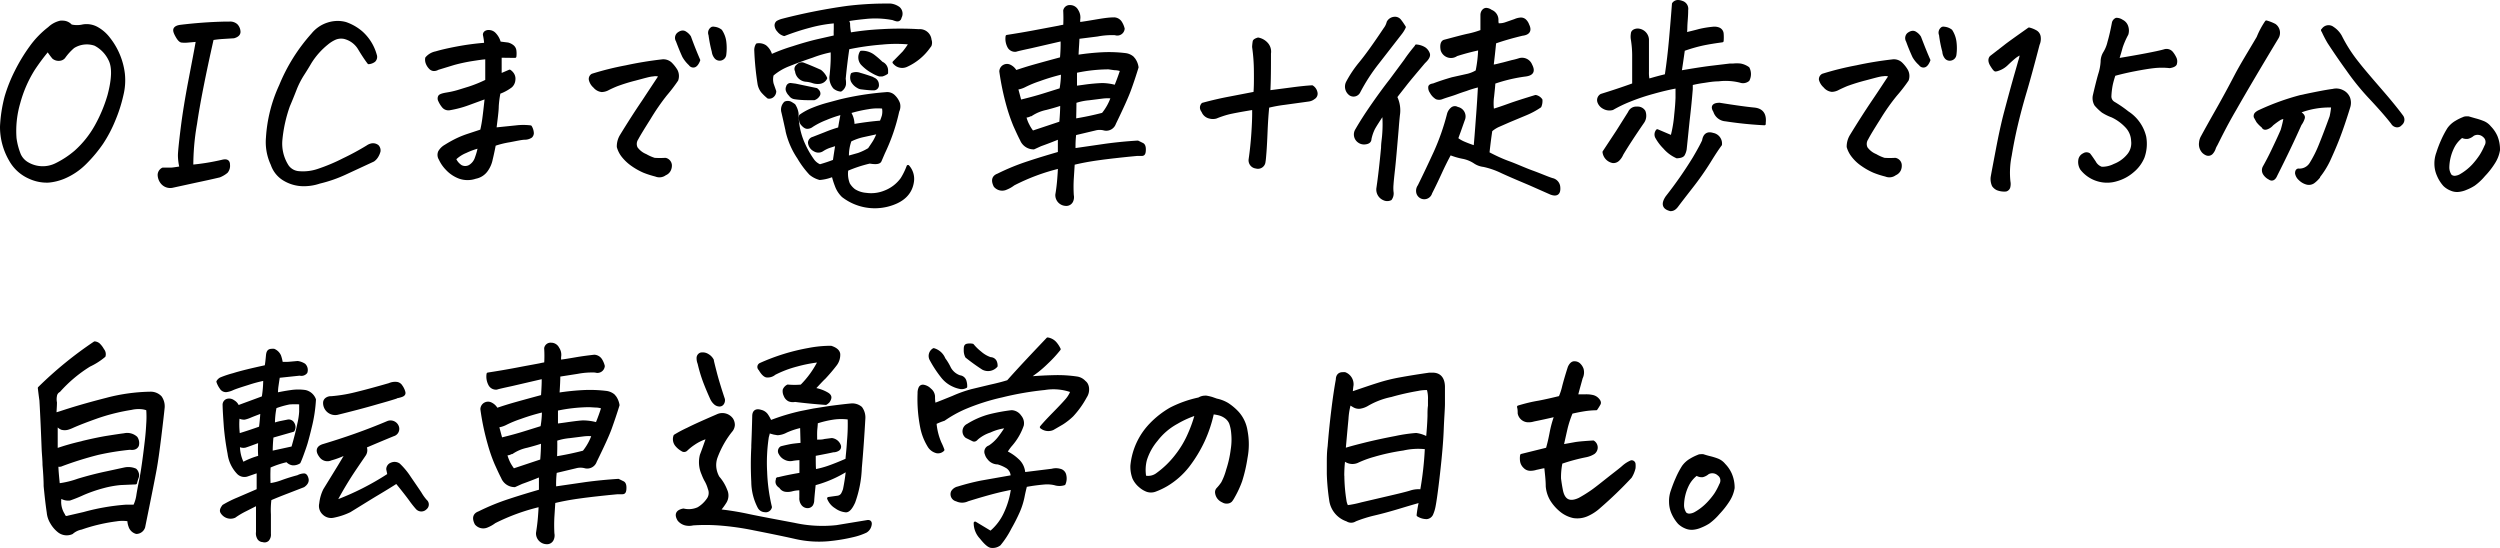 <svg xmlns="http://www.w3.org/2000/svg" viewBox="0 0 266.41 58.43"><defs><style>.cls-1{stroke:#000;stroke-linecap:round;stroke-linejoin:round;stroke-width:0.3px;}</style></defs><g id="レイヤー_2" data-name="レイヤー 2"><g id="レイヤー_1-2" data-name="レイヤー 1"><path class="cls-1" d="M.15,13.49a15.22,15.22,0,0,1,.49-3.18A15.91,15.91,0,0,1,1.72,7.6,18.42,18.42,0,0,1,3.3,5,9.61,9.61,0,0,1,5.24,3a2.57,2.57,0,0,1,1.21-.65,1.09,1.09,0,0,1,.26,0,1.16,1.16,0,0,1,.85.4,2.81,2.81,0,0,0,1.29,0,2.28,2.28,0,0,1,1.54.29,4.06,4.06,0,0,1,1.2,1.06,7.48,7.48,0,0,1,1.57,3.78A6.52,6.52,0,0,1,13,10.13a15.48,15.48,0,0,1-.84,2.63,14,14,0,0,1-1.3,2.48,14.82,14.82,0,0,1-1.74,2.09,7.08,7.08,0,0,1-2.35,1.59,5.61,5.61,0,0,1-1.59.39,4.35,4.35,0,0,1-2-.39,4.31,4.31,0,0,1-2.07-1.86A7,7,0,0,1,.15,13.49ZM5.1,5.33A22.11,22.11,0,0,0,3.57,7.38,13.26,13.26,0,0,0,2,11a10.63,10.63,0,0,0-.39,3.72,7.23,7.23,0,0,0,.47,1.78,2.07,2.07,0,0,0,.81.9A3.21,3.21,0,0,0,6,17.52a9.81,9.81,0,0,0,2.06-1.36,10.54,10.54,0,0,0,2.18-2.73,15.64,15.64,0,0,0,1.36-3.25c.48-1.8.51-3.08.08-3.87a3.53,3.53,0,0,0-1.55-1.58A2.7,2.7,0,0,0,7.81,5a6,6,0,0,0-1,1.1.68.68,0,0,1-.47.23.88.88,0,0,1-.65-.19A8.17,8.17,0,0,1,5.1,5.33Z"/><path class="cls-1" d="M20.45,17.7a23.73,23.73,0,0,0,3.25-.53c.44-.11.66,0,.66.38a1,1,0,0,1-.22.76,2.84,2.84,0,0,1-.76.45c-.8.19-1.62.37-2.48.55l-2.52.55a1.13,1.13,0,0,1-1.12-.39,1.37,1.37,0,0,1-.31-.85.72.72,0,0,1,.4-.61h.88c.13,0,.48-.05,1.05-.14a5.72,5.72,0,0,1-.17-1.28c0-.38.1-1.35.29-2.89s.47-3.24.82-5.08.63-3.27.81-4.32L20,4.39a3,3,0,0,1-.61,0c-.17,0-.36-.21-.56-.57s-.27-.59-.19-.74.29-.25.63-.29Q21.67,2.5,24,2.45l.44,0a1,1,0,0,1,.75.24,1.06,1.06,0,0,1,.29.7q0,.38-.57.54L23.8,4a10.46,10.46,0,0,0-1.17.13Q21.31,10,20.85,13.18A25.57,25.57,0,0,0,20.45,17.7Z"/><path class="cls-1" d="M39.29,6.69c-.33-.44-.66-.94-1-1.51A2.56,2.56,0,0,0,36.69,4a1.7,1.7,0,0,0-1,.1,3.71,3.71,0,0,0-.84.53,8.08,8.08,0,0,0-1.78,2c-.24.41-.5.84-.8,1.3a9.21,9.21,0,0,0-.8,1.57q-.34.88-.72,1.77a15,15,0,0,0-.8,3.56,4.43,4.43,0,0,0,.68,2.88,1.62,1.62,0,0,0,1.22.68,5,5,0,0,0,2-.23A19.3,19.3,0,0,0,36.62,17a27.41,27.41,0,0,0,2.53-1.37,1.22,1.22,0,0,1,.5-.21.79.79,0,0,1,.58.16.66.66,0,0,1,.17.54,2,2,0,0,1-.22.52,1.42,1.42,0,0,1-.4.44l-2.89,1.34a14.35,14.35,0,0,1-2.85,1,5.13,5.13,0,0,1-1.85.27,4,4,0,0,1-1.85-.54A2.94,2.94,0,0,1,29,17.52a5.58,5.58,0,0,1-.51-2.84,15.45,15.45,0,0,1,1.4-5.55,18.83,18.83,0,0,1,3.42-5.46,3.45,3.45,0,0,1,1.6-1.11A3.4,3.4,0,0,1,36,2.38a3.24,3.24,0,0,1,.82.11,5.13,5.13,0,0,1,1.73,1A5,5,0,0,1,40,5.85a.57.57,0,0,1-.13.62A1.14,1.14,0,0,1,39.29,6.69Z"/><path class="cls-1" d="M51.81,10.37l-1.91.7a11,11,0,0,1-1.94.52.72.72,0,0,1-.75-.27,2.74,2.74,0,0,1-.37-.61.46.46,0,0,1,0-.43q.09-.16.75-.27a9.44,9.44,0,0,0,1.21-.27L50,9.37a13.79,13.79,0,0,0,1.86-.76c0-.45,0-.85,0-1.21s0-.76,0-1.23c-.34,0-.88.09-1.61.2a18.41,18.41,0,0,0-1.89.41l-1.7.52a.84.84,0,0,1-.42.12.56.56,0,0,1-.4-.19,1.43,1.43,0,0,1-.31-.47,1,1,0,0,1-.07-.56,1.73,1.73,0,0,1,1-.58c.53-.16,1.26-.33,2.2-.51a28,28,0,0,1,3.09-.41,6.82,6.82,0,0,0-.14-1c0-.19.14-.31.37-.35l.14,0a.84.84,0,0,1,.54.22,2.06,2.06,0,0,1,.57,1l.89.11a1.38,1.38,0,0,1,.5.25.7.7,0,0,1,.26.47,2.59,2.59,0,0,1,0,.62L53.31,6c0,.5,0,1.18,0,2l1-.43a1.14,1.14,0,0,1,.34.35.91.91,0,0,1,.12.61,1,1,0,0,1-.32.66,4.72,4.72,0,0,1-1.26.68A10.5,10.5,0,0,0,53,11.31c0,.48-.11,1.29-.25,2.43L55,13.51a6.44,6.44,0,0,1,1.53,0,1.45,1.45,0,0,1,.21.69.53.53,0,0,1-.15.34,1.18,1.18,0,0,1-.65.2c-.34,0-.89.13-1.64.27a9.69,9.69,0,0,0-1.61.4c-.11.58-.22,1.09-.33,1.54a3,3,0,0,1-.53,1.22,1.85,1.85,0,0,1-1.16.73,2.58,2.58,0,0,1-1.69,0A3.51,3.51,0,0,1,47.63,18a3.74,3.74,0,0,1-.73-1.06.81.81,0,0,1-.06-.76,1.7,1.7,0,0,1,.65-.63,12.31,12.31,0,0,1,1.16-.65,10.06,10.06,0,0,1,1.3-.52l1.36-.45a13.13,13.13,0,0,0,.26-1.46Q51.65,11.87,51.81,10.37Zm-.73,5.27a7.83,7.83,0,0,0-1.45.52,3.69,3.69,0,0,0-1.18.77,1.76,1.76,0,0,0,.67.8,1,1,0,0,0,.91,0,1.6,1.6,0,0,0,.73-.92A6.9,6.9,0,0,0,51.08,15.64Z"/><path class="cls-1" d="M70.35,8.07A1.25,1.25,0,0,0,69.57,8c-.29,0-.92.19-1.87.44a19,19,0,0,0-2,.62c-.41.17-.71.31-.9.41a1.49,1.49,0,0,1-.67.19,1.17,1.17,0,0,1-.78-.43,1.39,1.39,0,0,1-.45-.73A.47.47,0,0,1,63.13,8a30.83,30.83,0,0,1,3.58-.89,38.54,38.54,0,0,1,3.82-.63,1.15,1.15,0,0,1,.93.28,3.8,3.8,0,0,1,.6.76,1.27,1.27,0,0,1,.07,1,17.44,17.44,0,0,1-1.2,1.57A23.79,23.79,0,0,0,69.2,12.6c-.67,1.06-1.11,1.78-1.32,2.18a1,1,0,0,0-.07,1,2.31,2.31,0,0,0,1,.78,4.52,4.52,0,0,0,.93.41,9.75,9.75,0,0,0,1.17,0,.67.67,0,0,1,.36.21.7.7,0,0,1,.18.41,1.08,1.08,0,0,1-.11.53.87.87,0,0,1-.46.42,1,1,0,0,1-1,.13,10.12,10.12,0,0,1-1.25-.4,7,7,0,0,1-1.23-.69,4.72,4.72,0,0,1-1.06-1,2.78,2.78,0,0,1-.46-.93,2.19,2.19,0,0,1,.3-1.16q1.22-2,2.37-3.69C69.35,9.58,69.94,8.7,70.35,8.07Zm4.12-1.66c-.14.36-.3.56-.47.62a.41.41,0,0,1-.47-.18A3.42,3.42,0,0,1,72.85,6c-.25-.54-.47-1.1-.68-1.66a.57.57,0,0,1,.1-.73c.29-.23.55-.27.77-.11a1.45,1.45,0,0,1,.45.44C73.83,4.88,74.16,5.69,74.47,6.41ZM76,5.49a13.83,13.83,0,0,1-.35-1.78A.56.56,0,0,1,75.9,3a.46.46,0,0,1,.21,0,1.32,1.32,0,0,1,.7.28,2.72,2.72,0,0,1,.43,1.11,5.5,5.5,0,0,1,0,1.47.56.56,0,0,1-.94.3A1.19,1.19,0,0,1,76,5.49Z"/><path class="cls-1" d="M80.68,4.77a1.22,1.22,0,0,1,.87.18,1.78,1.78,0,0,1,.61,1,18.35,18.35,0,0,1,2.35-.88q1.44-.47,2.64-.75L89,3.9a7.23,7.23,0,0,1,0-.79c0-.19,0-.45,0-.78a14.78,14.78,0,0,0-2.69.47,25.1,25.1,0,0,0-2.74.89,1.15,1.15,0,0,1-.62-.42.89.89,0,0,1-.26-.57.44.44,0,0,1,.16-.34,2.26,2.26,0,0,1,.55-.22A61.32,61.32,0,0,1,90.27.78,34.37,34.37,0,0,1,94,.53c.33,0,.63,0,.91,0a1.84,1.84,0,0,1,.85.33.79.79,0,0,1,.16,1,.29.29,0,0,1-.34.27A2.11,2.11,0,0,1,95.17,2a9.88,9.88,0,0,0-2.92-.13c-1,.1-1.65.19-2,.27a.76.76,0,0,1,.19.38c0,.47.08.83.12,1.1a28.4,28.4,0,0,1,3.36-.36,33,33,0,0,1,4,0,1.1,1.1,0,0,1,1.2,1,.83.83,0,0,1,0,.58L99,5a5.93,5.93,0,0,1-2.43,2,1.1,1.1,0,0,1-1-.07,1.33,1.33,0,0,1-.31-.28l1.05-1.07A8.42,8.42,0,0,0,97,4.6a15.2,15.2,0,0,0-3,0,27.83,27.83,0,0,0-3.63.52c-.16,1.06-.29,2.15-.4,3.28A2.45,2.45,0,0,1,90,9a.92.92,0,0,1-.41.61,1.23,1.23,0,0,1-.68-.29A1.62,1.62,0,0,1,88.56,8c.06-.63.1-1.16.11-1.6s0-.76,0-1A12.2,12.2,0,0,0,86.56,6q-1.29.43-2.46.9a6,6,0,0,0-1.8,1.06,1.91,1.91,0,0,0,0,1l.27.77a.66.66,0,0,1-.21.48.56.56,0,0,1-.49.15,4.93,4.93,0,0,1-.65-.63,1.85,1.85,0,0,1-.34-.78,30.52,30.52,0,0,1-.35-3.54A1.08,1.08,0,0,1,80.68,4.77Zm8.77,8.93c.09-.57.19-1.11.3-1.64a12.34,12.34,0,0,0-1.74.59,8.15,8.15,0,0,0-1.47.74.83.83,0,0,1-.51.19c-.18,0-.36-.13-.57-.38a.77.77,0,0,1-.16-.42.94.94,0,0,1,0-.44,6.35,6.35,0,0,1,1.36-.73,13.27,13.27,0,0,1,1.52-.51l1.34-.36a30.48,30.48,0,0,1,4.9-.77,1,1,0,0,1,.87.32,2,2,0,0,1,.47.74,1.2,1.2,0,0,1-.08.82,20.1,20.1,0,0,1-1.52,4.43l-.37.86c-.1.21-.46.25-1.11.14a14.11,14.11,0,0,0-2.43.8,2.94,2.94,0,0,0,.17,1.52,2.35,2.35,0,0,0,.6.68,2.78,2.78,0,0,0,1.28.42,3.88,3.88,0,0,0,2-.25,4,4,0,0,0,1.81-1.39,7.31,7.31,0,0,0,.65-1.33,2,2,0,0,1,.49,1.59c-.17,1.3-1.07,2.15-2.69,2.56a5.55,5.55,0,0,1-4.74-1,2.9,2.9,0,0,1-.71-1.11,7.87,7.87,0,0,1-.34-1.09,4.55,4.55,0,0,1-1.41.35,2.62,2.62,0,0,1-1-.52,9.66,9.66,0,0,1-1.26-1.7A8.51,8.51,0,0,1,83.87,14a3.09,3.09,0,0,0-.07-.35c-.17-.78-.3-1.35-.38-1.69a1,1,0,0,1,.26-1,.68.68,0,0,1,.54,0,4.3,4.3,0,0,1,.4.25,2.18,2.18,0,0,1,.33.88A8.19,8.19,0,0,0,85,13a7.68,7.68,0,0,0,.66,2.39,9.72,9.72,0,0,0,1,1.73,1.73,1.73,0,0,0,.71.54q.75-.21,1.53-.51c.08-.55.17-1.15.28-1.79l-.72.23a3.45,3.45,0,0,0-.85.41.76.76,0,0,1-.8,0,1,1,0,0,1-.56-.8.52.52,0,0,1,.4-.47l1.28-.5A14,14,0,0,1,89.45,13.7Zm-2.7-3.17c-.7,0-1.4,0-2.08-.11a.68.68,0,0,1-.47-.31,1.17,1.17,0,0,1-.28-.4.51.51,0,0,1,0-.45A.32.32,0,0,1,84.29,9l.47.06L87,9.53c.23.18.32.37.26.55A.88.88,0,0,1,86.75,10.53ZM88,8.33a.85.85,0,0,1-.6.45,1.64,1.64,0,0,1-.76-.06,2.93,2.93,0,0,0-.77-.16,1.11,1.11,0,0,1-1-1A.41.41,0,0,1,85,7a.58.58,0,0,1,.55-.2c.66.25,1.27.51,1.85.77A2,2,0,0,1,88,8.33Zm5.58,5.79-1.7.37a6.07,6.07,0,0,0-1.28.47,4.71,4.71,0,0,0-.28,1.81l1.17-.33a6,6,0,0,0,1.13-.54c.28-.41.46-.68.55-.83S93.43,14.6,93.62,14.12ZM93.88,13a5.49,5.49,0,0,0,.24-.65,2,2,0,0,0,0-.92,5.72,5.72,0,0,0-1.61.06,14.32,14.32,0,0,0-2,.46,2.43,2.43,0,0,1,.4,1.43C92.08,13.18,93.08,13.06,93.88,13ZM93.06,8.4a.65.65,0,0,1,.45.61.4.4,0,0,1-.38.47c-.44,0-.87-.05-1.29-.1a.84.84,0,0,1-.42-.14,1.49,1.49,0,0,1-.61-.63,1,1,0,0,1,0-.7,1.15,1.15,0,0,1,.84,0c.36.1.8.24,1.31.42ZM91.77,5.56a2,2,0,0,1,1.29.38,9,9,0,0,1,.89.77.87.87,0,0,1,.54.78l0,.28A1.8,1.8,0,0,1,94,8l-.28,0A3.35,3.35,0,0,1,93,7.67a4.44,4.44,0,0,1-1.15-.89A1.06,1.06,0,0,1,91.77,5.56Z"/><path class="cls-1" d="M114.88,4c0,.44-.07,1.12-.1,2a25.24,25.24,0,0,1,2.89-.29,14.33,14.33,0,0,1,2.27.1,1.45,1.45,0,0,1,.75.33l.16.19a1.93,1.93,0,0,1,.33.84c-.28.91-.55,1.72-.82,2.45s-.8,1.9-1.59,3.53a.93.93,0,0,1-1.08.61,1.91,1.91,0,0,0-1,0l-2.15.51a10.36,10.36,0,0,0-.07,1.68l3.38-.49q1.71-.23,3.39-.33l.51.25c.16.09.23.32.2.71s-.17.38-.37.38l-.45,0c-1.67.16-3,.31-4.08.46s-1.94.32-2.67.5l-.1,1.57a14.6,14.6,0,0,0,0,1.81,1,1,0,0,1-.08.64.64.64,0,0,1-.65.34,1,1,0,0,1-.94-1.05c.1-.58.16-1.12.2-1.62s.07-.94.08-1.31A21.81,21.81,0,0,0,108,19.63a3.17,3.17,0,0,1-.77.44,1,1,0,0,1-1.2-.26q-.44-.89.33-1.17a23.55,23.55,0,0,1,3.26-1.33c1.06-.35,2.15-.68,3.26-1,0-.39,0-.94,0-1.64-.6.25-1.27.51-2,.77l-.72.33a1.41,1.41,0,0,1-1.32-.89c-.25-.47-.48-1-.7-1.48a18.67,18.67,0,0,1-.73-2.11,27.86,27.86,0,0,1-.77-3.68.67.67,0,0,1,1-.56,1.34,1.34,0,0,1,.59.59c.72-.24,1.26-.41,1.64-.52s1.45-.41,3.23-.89a17.33,17.33,0,0,0,.07-2L109.83,5c-.89.19-1.41.31-1.59.37a.76.76,0,0,1-.71-.34,1.79,1.79,0,0,1-.22-1.16c.9-.14,2-.32,3.2-.55l2.34-.44a5.44,5.44,0,0,1,.6-.11,15.86,15.86,0,0,0,0-1.64.55.55,0,0,1,.59-.44.82.82,0,0,1,.73.45,1.32,1.32,0,0,1,.21.79,2.12,2.12,0,0,0,0,.58c.55-.07,1.14-.17,1.79-.28S118.12,2,118.74,2a.86.86,0,0,1,.68.4,2.24,2.24,0,0,1,.28.66.64.64,0,0,1-.86.54,8.32,8.32,0,0,0-1.9.14Zm-6.1,6.77c.94-.23,1.75-.45,2.42-.66l1.85-.58a9.84,9.84,0,0,0,.16-1.76,22.91,22.91,0,0,0-2.47.74,11.49,11.49,0,0,0-1.51.62,2.5,2.5,0,0,1-.89.28c.06.24.19.7.37,1.39A.09.09,0,0,1,108.78,10.81Zm1.08,1.43a1.12,1.12,0,0,1-.68.19,3.66,3.66,0,0,1,.12.35,3.45,3.45,0,0,0,.26.61,3.69,3.69,0,0,0,.47.73l3-1c.06-.69.1-1.37.1-2-.44.15-1,.32-1.67.49A4.58,4.58,0,0,0,109.86,12.24Zm4.67.59c1-.16,2-.37,3-.63a5.79,5.79,0,0,0,1-1.81,4.45,4.45,0,0,0-1,0l-1.51.19a6,6,0,0,0-1.46.31C114.56,11.51,114.54,12.16,114.53,12.83Zm3.6-5.55a17.12,17.12,0,0,0-3.51.39c0,.55,0,1.11,0,1.67l.89-.12A19.27,19.27,0,0,1,117.43,9a5.51,5.51,0,0,1,1.45.21c.24-.58.45-1.16.64-1.74a2.25,2.25,0,0,0-.75-.14Z"/><path class="cls-1" d="M128.17,11.1c1-.27,1.94-.49,2.91-.67l2.64-.51c.05-.5.06-1.27.05-2.31A19.15,19.15,0,0,0,133.58,5a4.32,4.32,0,0,1,.06-.56c0-.11.17-.21.43-.29a1.63,1.63,0,0,1,1,.62,1.25,1.25,0,0,1,.22.93c0,1.51,0,2.87-.07,4.08l2.46-.32c.9-.12,1.61-.19,2.14-.22a.94.94,0,0,1,.42.59.52.52,0,0,1-.25.61,1.09,1.09,0,0,1-.55.23l-2.61.36a14.79,14.79,0,0,0-1.72.32c-.08.78-.14,1.66-.18,2.63s-.08,1.73-.12,2.24-.07.86-.1,1a.66.66,0,0,1-.85.59.73.73,0,0,1-.65-.84c.12-.82.22-1.74.29-2.78s.1-1.92.08-2.64c-1.34.22-2.24.39-2.69.5a10.6,10.6,0,0,0-1.31.44,1.26,1.26,0,0,1-.66,0,1,1,0,0,1-.74-.63C127.94,11.56,128,11.28,128.17,11.1Z"/><path class="cls-1" d="M149.66,2.89a3.17,3.17,0,0,1-.35.59L146.8,6.71a19.78,19.78,0,0,0-2,3.1.64.64,0,0,1-.91.23,1,1,0,0,1-.29-1.29,12.07,12.07,0,0,1,1.34-2q1-1.21,2.63-3.66a1.94,1.94,0,0,0,.35-.72.83.83,0,0,1,.66-.43.65.65,0,0,1,.61.27C149.36,2.42,149.5,2.64,149.66,2.89Zm1.26,2a1.94,1.94,0,0,1,.88.28,1.14,1.14,0,0,1,.42.55c.09.23-.07.53-.48.91-.84,1-1.51,1.78-2,2.41s-.83,1.05-1,1.29a3.26,3.26,0,0,1,.29,1.94c-.05.47-.09.92-.12,1.34-.19,2.25-.32,3.73-.4,4.43s-.15,1.38-.16,1.61a4.32,4.32,0,0,0,0,.79,1,1,0,0,1-.17.76.81.81,0,0,1-.7,0,1.08,1.08,0,0,1-.65-1.19c.17-1.15.33-2.56.49-4.25,0-.47.08-.9.11-1.29a13.79,13.79,0,0,0,0-2.43c-.54.81-.9,1.37-1.06,1.67A4.77,4.77,0,0,0,146,14.8c0,.25-.17.39-.47.43a.93.93,0,0,1-.73-.17.9.9,0,0,1-.23-1.22q.66-1.15,1.65-2.58c.66-.95,1.32-1.86,2-2.73l1.54-2.08C150.1,5.94,150.5,5.43,150.92,4.93Zm8.68-2.27a2,2,0,0,0,.9-.12l.95-.33a1.68,1.68,0,0,1,.5-.14.64.64,0,0,1,.53.13,1.22,1.22,0,0,1,.33.5c.29.58.1.92-.59,1-1,.24-2,.52-2.93.85-.08.82-.17,1.67-.28,2.53.31,0,.71-.13,1.19-.24l.94-.25a7.16,7.16,0,0,0,.73-.19,1,1,0,0,1,1.26.58c.36.69.13,1-.7,1.08a16.74,16.74,0,0,0-3.23.78c0,.29-.06.78-.13,1.46a5.38,5.38,0,0,0,0,1.51c.47-.14,1.06-.34,1.78-.6s1.65-.55,2.79-.9a.93.93,0,0,1,.58.38,1.46,1.46,0,0,1-.11.68,8.31,8.31,0,0,1-1.5.81l-1.75.73-1.21.53a3.29,3.29,0,0,0-.77.5c-.11.72-.21,1.53-.31,2.42.68.36,1.41.71,2.21,1s1.63.68,2.51,1,1.57.63,2.1.8a.9.9,0,0,1,.73.82q.09,1-.84.66l-2.26-1c-1.07-.45-2.09-.88-3-1.3a8.6,8.6,0,0,0-1.91-.66,2.16,2.16,0,0,1-1-.38,3.51,3.51,0,0,0-1.25-.49,7.16,7.16,0,0,1-1.34-.4c-.34.62-.68,1.3-1,2s-.68,1.46-1.05,2.18a.72.72,0,0,1-1.41-.1.87.87,0,0,1,.16-.63c.58-1.17,1.15-2.38,1.72-3.62a24.67,24.67,0,0,0,1.4-4,1.16,1.16,0,0,1,.37-.61.48.48,0,0,1,.59-.05.88.88,0,0,1,.64,1.25l-.43,1.22c-.11.29-.2.55-.28.77a3.29,3.29,0,0,0,.79.46c.33.14.72.29,1.16.43q.09-.91.24-3c.11-1.39.18-2.57.23-3.54a10.8,10.8,0,0,0-1.41.42c-.31.1-.68.22-1.1.38s-1,.31-1.52.51a.8.8,0,0,1-.53,0,1.59,1.59,0,0,1-.58-.62.81.81,0,0,1-.16-.54c0-.13.16-.21.4-.24q.92-.35,2-.66L156.45,8a3.53,3.53,0,0,0,.94-.4,13.84,13.84,0,0,0,.28-2.41,25.25,25.25,0,0,0-2.46.65,1,1,0,0,1-1.54-.51c-.1-.53,0-.85.23-.94,1.17-.31,2-.54,2.63-.67a9.46,9.46,0,0,0,1.38-.41c0-.28,0-.55,0-.81s0-.56,0-.9.22-.61.47-.61a.92.92,0,0,1,.5.19,1,1,0,0,1,.65,1A1.54,1.54,0,0,0,159.6,2.66Z"/><path class="cls-1" d="M178.32.41a.59.59,0,0,1,.49-.26,1.23,1.23,0,0,1,.43.09.73.73,0,0,1,.51.82c0,.64-.06,1.16-.08,1.55s0,.72-.08,1c.56-.13,1.06-.25,1.49-.37A10.33,10.33,0,0,1,182.54,3a1.23,1.23,0,0,1,.63.08.6.6,0,0,1,.36.51,4.92,4.92,0,0,1,0,.77c-.8.11-1.49.22-2.06.34a16.64,16.64,0,0,0-2.07.6c-.14,1-.25,1.76-.35,2.37,1.27-.22,2.34-.39,3.21-.5l2.09-.25.35,0a3.55,3.55,0,0,1,.77,0,2.06,2.06,0,0,1,.82.35,1.38,1.38,0,0,1,0,1.25.86.86,0,0,1-.85.14,6.36,6.36,0,0,0-2.32-.14c-.5,0-1,.08-1.5.16a12.45,12.45,0,0,0-1.38.26l0,.56c-.09,1.08-.18,2-.28,2.86s-.22,2.13-.37,3.54a1.75,1.75,0,0,1-.21.59c-.1.14-.32.21-.68.23a3.8,3.8,0,0,1-1.34-1,4.88,4.88,0,0,1-.85-1.14.65.65,0,0,1,.1-.66l1.55.66a13.11,13.11,0,0,0,.4-2.34c.07-.64.12-1.25.14-1.81,0-.4,0-.79,0-1.17-.72.13-1.55.32-2.51.59a21.85,21.85,0,0,0-2.56.86,14,14,0,0,0-1.8.87,1.21,1.21,0,0,1-.93-.12,1.08,1.08,0,0,1-.53-.61.6.6,0,0,1,.27-.7c1-.31,2.18-.69,3.44-1.15q0-.44,0-1.35c0-.6,0-1.21,0-1.82a10.77,10.77,0,0,0-.14-1.63,1.68,1.68,0,0,1,0-.59c0-.25.22-.39.53-.42a1.09,1.09,0,0,1,1.1,1c0,.54,0,1.12,0,1.76s0,1.21,0,1.71a3.55,3.55,0,0,0,.08.89c.61-.18,1.25-.36,1.9-.51.19-1.24.34-2.53.46-3.88S178.24,1.47,178.32.41Zm-7.4,15.79L172.37,14l1.26-2a.79.79,0,0,1,.81-.49.8.8,0,0,1,.76.37,1.23,1.23,0,0,1,.08.4,1.16,1.16,0,0,1-.19.7q-1.44,2.09-2.25,3.45a1.76,1.76,0,0,1-.4.59.74.74,0,0,1-.54.21A1.18,1.18,0,0,1,170.92,16.2Zm7.1,6.15c-.75-.18-.88-.63-.38-1.36a43.17,43.17,0,0,0,2.89-4.15c.59-1,.92-1.65,1-1.85.1-.63.44-.86,1-.68a1,1,0,0,1,.82,1.1c-.26.34-.66.94-1.19,1.8a30.61,30.61,0,0,1-1.91,2.72c-.74.95-1.25,1.61-1.54,2S178.19,22.35,178,22.35Zm10-9.15a40,40,0,0,1-4.13-.42,1.31,1.31,0,0,1-1.17-.93c-.31-.49-.14-.74.52-.75,1.62.26,2.85.43,3.68.51S188.15,12.17,188,13.2Z"/><path class="cls-1" d="M201.43,8.07a1.23,1.23,0,0,0-.77-.09c-.3,0-.92.19-1.88.44a20.6,20.6,0,0,0-2,.62c-.4.17-.7.31-.9.41a1.46,1.46,0,0,1-.67.19,1.15,1.15,0,0,1-.77-.43,1.5,1.5,0,0,1-.46-.73.5.5,0,0,1,.27-.48,31.13,31.13,0,0,1,3.59-.89,38.08,38.08,0,0,1,3.82-.63,1.12,1.12,0,0,1,.92.28,3.47,3.47,0,0,1,.6.76,1.23,1.23,0,0,1,.07,1A17.16,17.16,0,0,1,202,10.13a22.21,22.21,0,0,0-1.74,2.47c-.67,1.06-1.11,1.78-1.31,2.18a1,1,0,0,0-.07,1,2.31,2.31,0,0,0,1,.78,4.31,4.31,0,0,0,.92.41,9.75,9.75,0,0,0,1.17,0,.69.69,0,0,1,.37.21.64.64,0,0,1,.17.41,1.06,1.06,0,0,1-.1.53.91.91,0,0,1-.46.42,1,1,0,0,1-1,.13,9.14,9.14,0,0,1-1.25-.4,7,7,0,0,1-1.23-.69,4.34,4.34,0,0,1-1.06-1,2.85,2.85,0,0,1-.47-.93,2.23,2.23,0,0,1,.31-1.16q1.22-2,2.36-3.69C200.44,9.58,201,8.7,201.43,8.07Zm4.13-1.66c-.14.36-.3.56-.47.62a.41.41,0,0,1-.47-.18,3.2,3.2,0,0,1-.68-.82c-.25-.54-.48-1.1-.68-1.66a.59.59,0,0,1,.09-.73c.3-.23.56-.27.78-.11a1.4,1.4,0,0,1,.44.44C204.92,4.88,205.24,5.69,205.56,6.41Zm1.57-.92a12.31,12.31,0,0,1-.35-1.78A.56.56,0,0,1,207,3a.46.46,0,0,1,.21,0,1.35,1.35,0,0,1,.7.28,2.86,2.86,0,0,1,.42,1.11,5.1,5.1,0,0,1,0,1.47.55.55,0,0,1-.41.44.53.53,0,0,1-.53-.14A1.12,1.12,0,0,1,207.13,5.49Z"/><path class="cls-1" d="M215.4,5.66a3.23,3.23,0,0,0-.8.5c-.25.21-.5.44-.75.68a2.39,2.39,0,0,1-.89.55,1.07,1.07,0,0,1-.31.08c-.07,0-.21-.17-.43-.53s-.23-.66-.05-.86l1.5-1.16c.32-.26,1.18-.87,2.55-1.84a2.73,2.73,0,0,1,.69.27.76.76,0,0,1,.41.61,1.49,1.49,0,0,1-.12.78q-.76,2.94-1.35,4.95c-.4,1.34-.71,2.52-.95,3.53s-.47,2.12-.67,3.34a9.08,9.08,0,0,0-.14,2.79,1.3,1.3,0,0,1,0,.52.46.46,0,0,1-.34.39,2,2,0,0,1-.9-.13,1.12,1.12,0,0,1-.43-.36,1.7,1.7,0,0,1-.14-.87c.07-.42.26-1.4.55-2.93s.58-2.87.88-4,.59-2.21.87-3.21.5-1.74.63-2.22A3.5,3.5,0,0,0,215.4,5.66Z"/><path class="cls-1" d="M222.62,16.46c.14.17.33.45.58.82a1.31,1.31,0,0,0,.75.64,2.87,2.87,0,0,0,1.36-.31,3.57,3.57,0,0,0,1.43-1,2,2,0,0,0,.51-1.61,2.34,2.34,0,0,0-.67-1.55,5,5,0,0,0-1.5-1.08,5.11,5.11,0,0,1-1-.49,5.32,5.32,0,0,1-.75-.72,1.39,1.39,0,0,1-.17-.93c.21-.92.4-1.67.57-2.27A5.45,5.45,0,0,0,224,6.57a1.79,1.79,0,0,1,.25-.91,3.78,3.78,0,0,0,.48-1.17c.17-.58.33-1.28.48-2.09a.58.58,0,0,1,.31-.35h.09a1.1,1.1,0,0,1,.52.19,1,1,0,0,1,.53.64,1.3,1.3,0,0,1,0,.76,8.57,8.57,0,0,0-.61,1.4q-.13.5-.39,1.32c1.21-.2,2.24-.38,3.07-.54s1.46-.29,1.92-.42a.72.72,0,0,1,.77.21,2.69,2.69,0,0,1,.35.55.8.8,0,0,1,.07.58c0,.18-.25.31-.63.37a7.68,7.68,0,0,0-1.66,0c-.55.06-1.21.17-2,.32s-1.52.32-2.25.52A9.92,9.92,0,0,0,225,9a8.06,8.06,0,0,0-.15,1.24.81.81,0,0,0,.42.75,12.86,12.86,0,0,1,1.45,1,4.26,4.26,0,0,1,1.84,2.59,4.21,4.21,0,0,1-.18,2.17,3.85,3.85,0,0,1-1.12,1.5,4.46,4.46,0,0,1-1.72.92,3.42,3.42,0,0,1-2,0A3.46,3.46,0,0,1,221.82,18a1.37,1.37,0,0,1-.2-.93.75.75,0,0,1,.44-.6A.5.5,0,0,1,222.62,16.46Z"/><path class="cls-1" d="M240.62,4a8.69,8.69,0,0,1,.89-1.67,4.69,4.69,0,0,1,.89.35A1,1,0,0,1,242.68,4q-2.84,4.71-4.52,7.66c-1,1.71-1.62,3-2,3.75a2.59,2.59,0,0,0-.17.33,1.41,1.41,0,0,1-.29.54.48.48,0,0,1-.55.14,1.12,1.12,0,0,1-.35-.23,1.19,1.19,0,0,1-.31-1,1.45,1.45,0,0,1,.19-.61c.33-.61.85-1.55,1.56-2.8s1.38-2.49,2-3.68S239.7,5.57,240.62,4Zm6.47,14.86a3.19,3.19,0,0,1-.56.54.84.84,0,0,1-.72.12,1.68,1.68,0,0,1-.73-.43,1.1,1.1,0,0,1-.36-.62c0-.2.05-.32.19-.36a1.42,1.42,0,0,0,1.35-.68,12.5,12.5,0,0,0,1-2c.34-.84.72-1.83,1.14-3a7.72,7.72,0,0,0,.17-1.12,8.83,8.83,0,0,0-3.64.63c.41.22.59.43.53.64a2.22,2.22,0,0,1-.34.67q-1.09,2.45-2.58,5.4c-.18.43-.42.55-.7.35a1.38,1.38,0,0,1-.53-.47.7.7,0,0,1-.05-.7c.31-.55.62-1.14.92-1.77s.65-1.36,1-2.17a12,12,0,0,0,.33-1.41,3.86,3.86,0,0,0-.52.15,8,8,0,0,0-.86.62,1.32,1.32,0,0,1-.53.38c-.23.09-.38.05-.46-.14a3.3,3.3,0,0,1-.56-.56l-.26-.47a.38.38,0,0,1,.13-.39,1.4,1.4,0,0,1,.36-.22,26,26,0,0,1,4.34-1.57,4.8,4.8,0,0,0,.47-.1c1.37-.29,2.38-.48,3-.56a1.44,1.44,0,0,1,1,.12,1.33,1.33,0,0,1,.67.71,1.5,1.5,0,0,1,0,1c-.4,1.31-.78,2.41-1.12,3.29s-.69,1.66-1,2.34A9,9,0,0,1,247.09,18.81Zm.4-15.61a.72.72,0,0,1,1.1-.26,2.53,2.53,0,0,1,.82.87,15.81,15.81,0,0,0,1.87,2.9c.19.25.39.49.59.73,1,1.2,1.93,2.24,2.65,3.1s1.19,1.47,1.43,1.8a.59.59,0,0,1-.12.84.47.47,0,0,1-.48.18.6.6,0,0,1-.41-.3c-.52-.68-1.34-1.62-2.46-2.81a26.47,26.47,0,0,1-2.32-2.88c-.61-.84-1.28-1.81-2-2.91A12.45,12.45,0,0,1,247.49,3.2Z"/><path class="cls-1" d="M266.26,16a3.52,3.52,0,0,1-.52,1.33,8.25,8.25,0,0,1-1.05,1.34,5.77,5.77,0,0,1-1.07,1,5,5,0,0,1-.83.42,2.65,2.65,0,0,1-.78.21,1.56,1.56,0,0,1-.82-.13,2.16,2.16,0,0,1-.7-.45,3.72,3.72,0,0,1-.66-1.05,3,3,0,0,1-.26-1.18,3.24,3.24,0,0,1,.2-1.19,11.8,11.8,0,0,1,.49-1.29,10,10,0,0,1,.68-1.29,2.62,2.62,0,0,1,.82-.73,4.93,4.93,0,0,1,.75-.37.6.6,0,0,1,.3-.07,1.1,1.1,0,0,1,.24,0l.69.2a7.13,7.13,0,0,1,.86.28,1.74,1.74,0,0,1,.72.53,3.34,3.34,0,0,1,.68,1A3.65,3.65,0,0,1,266.26,16Zm-3.89-1.48a3.24,3.24,0,0,0-1,1.21,5.08,5.08,0,0,0-.51,2.07,1.54,1.54,0,0,0,.28.93.68.68,0,0,0,.5.15,1.47,1.47,0,0,0,.53-.16,5.81,5.81,0,0,0,1.38-1.08,8.52,8.52,0,0,0,.82-1.05,6.87,6.87,0,0,0,.52-1,.87.87,0,0,0,.12-.58.8.8,0,0,0-.3-.52,1,1,0,0,0-1.18-.14,1.34,1.34,0,0,1-.56.3A1,1,0,0,1,262.37,14.54Z"/><path class="cls-1" d="M4.18,41.35a40.84,40.84,0,0,1,5.91-4.82.77.77,0,0,1,.42.17,2.29,2.29,0,0,1,.44.58.71.71,0,0,1,.15.65,7.12,7.12,0,0,1-1.57,1,14.65,14.65,0,0,0-3.24,2.72.71.71,0,0,0-.37.54,1.83,1.83,0,0,0,0,.7c0,.44-.05.85-.05,1.22.19,0,.76-.22,1.7-.51s2.22-.66,3.83-1.07a19.38,19.38,0,0,1,4.64-.64,1.43,1.43,0,0,1,1.06.44,1.69,1.69,0,0,1,.3,1.08q-.09.91-.36,3.12c-.18,1.47-.34,2.62-.49,3.45s-.56,2.9-1.23,6.18a.84.84,0,0,1-.78.59,1,1,0,0,1-.7-.68,1.85,1.85,0,0,1-.12-.66,4.08,4.08,0,0,0-1.33,0,18.44,18.44,0,0,0-3.73.88,2.14,2.14,0,0,0-1,.49,1.35,1.35,0,0,1-1.41-.19,3.14,3.14,0,0,1-.75-.88,2.56,2.56,0,0,1-.37-1.11c-.15-1-.25-2-.33-2.81q0-.83-.12-2.25c0-.5-.06-1.05-.09-1.64-.07-1.79-.14-3.53-.24-5.23C4.28,42.2,4.23,41.76,4.18,41.35ZM14,43.53a21.27,21.27,0,0,0-3.68.92q-1.66.59-2.58,1a3.52,3.52,0,0,1-.52.2,1.22,1.22,0,0,1-.65,0A1.15,1.15,0,0,1,6,45.1v1.27c0,.84,0,1.37,0,1.57a25,25,0,0,1,2.69-.77l.17-.05c1.05-.25,1.92-.43,2.62-.54s1.34-.21,1.76-.26a1.42,1.42,0,0,1,1.27.33,1,1,0,0,1,.14.82c-.13.27-.39.37-.8.31a27.9,27.9,0,0,0-3.42.55,37.14,37.14,0,0,0-3.84,1.2.55.55,0,0,1-.52,0c0,.5.07,1.21.16,2.13a9.87,9.87,0,0,0,2.12-.51c1-.3,2-.56,3-.77l1.89-.41a1.92,1.92,0,0,1,1.18.1.77.77,0,0,1,.22.36.61.61,0,0,1,0,.42,5.58,5.58,0,0,0-.19.62l-1.6.07a10.74,10.74,0,0,0-1.87.34,15.29,15.29,0,0,0-2.16.75,14.84,14.84,0,0,1-1.39.56,1.39,1.39,0,0,1-1-.27,2.56,2.56,0,0,0,.35,1.95.33.33,0,0,0,.47.23l1.69-.39a23.22,23.22,0,0,1,4.47-.78l.92,0a3.88,3.88,0,0,0,.36-1.22c.09-.55.18-1,.27-1.43s.2-1.07.33-2,.22-1.69.29-2.29.12-1.19.15-1.77a10.69,10.69,0,0,0,0-1.61,2.35,2.35,0,0,0-.52-.14A3.43,3.43,0,0,0,14,43.53Z"/><path class="cls-1" d="M25.35,43.35c.95-.36,1.85-.68,2.69-1a12.16,12.16,0,0,0,.16-1.94,14.9,14.9,0,0,0-1.81.48c-.84.26-1.37.44-1.61.55a2.24,2.24,0,0,1-.68.2.61.61,0,0,1-.55-.31,2.31,2.31,0,0,1-.34-.66.86.86,0,0,1,.3-.3,10.31,10.31,0,0,1,1.37-.46c.79-.25,1.95-.53,3.47-.86.06-.33.1-.71.14-1.15s.16-.58.49-.58a.82.82,0,0,1,.21,0,1.19,1.19,0,0,1,.61.6,3.71,3.71,0,0,1,.19.78,5.61,5.61,0,0,0,.83,0l.9-.08a1.82,1.82,0,0,1,.7.26.76.76,0,0,1,.19.79.62.62,0,0,1-.66.21l-2.27.24c-.08.5-.13.85-.16,1.06a5.93,5.93,0,0,0-.05.81c.52-.11,1-.2,1.58-.28a5.21,5.21,0,0,1,1.47,0,1.37,1.37,0,0,1,1,.87,15.52,15.52,0,0,1-.45,2.95c-.15.64-.3,1.2-.44,1.69q-.12.39-.24.72-.33.95-.51,1.32a1.18,1.18,0,0,1-.68.18.93.93,0,0,1-.61-.35,9.89,9.89,0,0,0-1.9.63,17.67,17.67,0,0,0,0,1.93A6,6,0,0,0,30,51.33c.59-.22,1.18-.4,1.75-.55a1.52,1.52,0,0,1,.65-.18q.22,0,.33.42c.07.27-.06.53-.39.76l-1.73.67c-.6.23-1.21.47-1.83.74a9,9,0,0,0-.06,1.63c0,.65,0,1.34,0,2.07a.83.83,0,0,1-.2.64.49.49,0,0,1-.5.09.54.54,0,0,1-.5-.33,1,1,0,0,1-.09-.59c0-1.26,0-2.27,0-3l-1.24.63a8.45,8.45,0,0,0-1.2.71,1.07,1.07,0,0,1-.84,0,1.12,1.12,0,0,1-.52-.46c-.11-.19,0-.41.19-.66a11.61,11.61,0,0,1,1.5-.75l2.18-.94c0-.78,0-1.45,0-2v0l-1.1.38a.94.94,0,0,1-1-.19,3.65,3.65,0,0,1-1-2.09A27.78,27.78,0,0,1,24,45.44c-.07-1-.12-1.74-.13-2.33a.51.51,0,0,1,.34-.46.74.74,0,0,1,.65.12A1.06,1.06,0,0,1,25.35,43.35Zm.07,3c.82-.25,1.6-.51,2.32-.77.06-.36.11-.92.16-1.69-.59.22-1,.38-1.24.48a3.21,3.21,0,0,1-.6.2,1.07,1.07,0,0,1-.67-.19A8.66,8.66,0,0,0,25.42,46.32Zm0,1.06a4.23,4.23,0,0,0,.45,2,8.15,8.15,0,0,1,1.8-.72,11.16,11.16,0,0,1,0-1.69c-.83.31-1.35.5-1.56.56A.89.89,0,0,1,25.39,47.38Zm3.52.79,2.25-.49c.29-1,.51-1.87.64-2.53a7.68,7.68,0,0,0,.2-1.3c0-.21,0-.52,0-.93a8.16,8.16,0,0,0-1.19,0,9.57,9.57,0,0,0-1.51.43,8.9,8.9,0,0,0-.18,1.85,5,5,0,0,1,.77-.22l.75-.15a.52.52,0,0,1,.57.29.69.69,0,0,1,0,.72L29,46.51A15.59,15.59,0,0,0,28.91,48.17Zm6.84,5.25a28.87,28.87,0,0,0,5.65-2.86L41.31,50a.6.6,0,0,1,.41-.56.81.81,0,0,1,.78.07,7.51,7.51,0,0,1,1.15,1.39c.48.7.86,1.25,1.13,1.66a5.13,5.13,0,0,0,.58.81.5.5,0,0,1,0,.78.62.62,0,0,1-.92,0,10.19,10.19,0,0,1-.69-.87c-.26-.36-.75-1-1.49-1.9-.5.32-1.16.73-2,1.23s-1.84,1.13-3,1.84a7.16,7.16,0,0,1-1.71.57,1.13,1.13,0,0,1-1.06-.3,1.09,1.09,0,0,1-.32-1.06,4.28,4.28,0,0,1,.42-1.46l1.53-2.49L37,48.24a8.88,8.88,0,0,1-1.74.68.88.88,0,0,1-1.08-.28c-.46-.59-.35-1,.33-1.19C36.7,46.79,39,46,41.35,45a.79.79,0,0,1,1,.45.66.66,0,0,1-.44.89q-1.44.59-3,1.26a.88.88,0,0,1-.05.84c-.16.24-.5.73-1,1.47A38.44,38.44,0,0,0,35.75,53.42Zm6.42-11.11c-.65.21-1.32.4-2,.59-1.4.41-2.83.78-4.26,1.13a1.14,1.14,0,0,1-1.36-1.15.5.5,0,0,1,.22-.4.8.8,0,0,1,.5-.14,15.5,15.5,0,0,0,2.48-.4c1-.24,2.26-.58,3.71-1a1.51,1.51,0,0,1,.7-.13.65.65,0,0,1,.57.34,1.18,1.18,0,0,1,.14.23,1.51,1.51,0,0,1,.14.35c.06.18,0,.31-.25.4A3.34,3.34,0,0,1,42.17,42.31Z"/><path class="cls-1" d="M59.56,40q0,.66-.09,2a25.31,25.31,0,0,1,2.88-.29,14.4,14.4,0,0,1,2.28.1,1.53,1.53,0,0,1,.75.33l.16.19a2.06,2.06,0,0,1,.33.84c-.28.91-.56,1.72-.82,2.45s-.8,1.9-1.6,3.53a.92.92,0,0,1-1.07.61,1.94,1.94,0,0,0-1.05,0l-2.14.51A10.36,10.36,0,0,0,59.12,52l3.37-.49c1.14-.15,2.28-.26,3.4-.33l.51.25c.16.09.23.32.2.71s-.17.38-.37.38l-.45,0c-1.68.16-3,.31-4.08.46s-1.94.32-2.67.5l-.1,1.57a16.22,16.22,0,0,0,0,1.81,1,1,0,0,1-.08.64.62.62,0,0,1-.64.34,1,1,0,0,1-.94-1.05c.09-.58.16-1.12.2-1.62s.07-.94.08-1.31a21.81,21.81,0,0,0-4.85,1.76,3.37,3.37,0,0,1-.77.44,1,1,0,0,1-1.2-.26q-.45-.89.33-1.17a23.55,23.55,0,0,1,3.26-1.33c1.06-.35,2.15-.68,3.26-1,0-.39,0-.94,0-1.64-.61.25-1.27.51-2,.77l-.73.33a1.4,1.4,0,0,1-1.31-.89c-.25-.47-.48-1-.7-1.48a16.89,16.89,0,0,1-.73-2.11,26.34,26.34,0,0,1-.77-3.68.67.67,0,0,1,1-.56,1.34,1.34,0,0,1,.59.59c.71-.24,1.26-.41,1.64-.52s1.45-.41,3.23-.89c.06-.89.09-1.55.07-2L54.51,41c-.88.19-1.41.31-1.58.37a.75.75,0,0,1-.71-.34A1.79,1.79,0,0,1,52,39.85c.91-.14,2-.32,3.2-.55s2-.37,2.35-.44a5.47,5.47,0,0,1,.59-.11,13.67,13.67,0,0,0,0-1.64.54.54,0,0,1,.59-.44.79.79,0,0,1,.72.45,1.19,1.19,0,0,1,.21.79,2.21,2.21,0,0,0,0,.58c.55-.07,1.14-.17,1.78-.28s1.28-.19,1.9-.26a.88.88,0,0,1,.68.4,2.24,2.24,0,0,1,.28.66.64.64,0,0,1-.86.54,8.28,8.28,0,0,0-1.9.14Zm-6.09,6.77c.94-.23,1.74-.45,2.41-.66l1.86-.58a9.84,9.84,0,0,0,.16-1.76,22.26,22.26,0,0,0-2.47.74,11.49,11.49,0,0,0-1.51.62,2.58,2.58,0,0,1-.89.28c.06.24.18.7.37,1.39A.09.09,0,0,1,53.47,46.81Zm1.08,1.43a1.14,1.14,0,0,1-.68.19c.05.13.08.24.12.35a4.61,4.61,0,0,0,.25.61,4.89,4.89,0,0,0,.47.73l3-1q.09-1,.09-2c-.43.15-1,.32-1.66.49A4.49,4.49,0,0,0,54.55,48.24Zm4.66.59c1-.16,2-.37,3-.63a6,6,0,0,0,1-1.81,4.45,4.45,0,0,0-1,0l-1.51.19a6.21,6.21,0,0,0-1.47.31C59.25,47.51,59.23,48.16,59.21,48.83Zm3.61-5.55a17.12,17.12,0,0,0-3.51.39c0,.55,0,1.11,0,1.67l.89-.12c1.08-.16,1.73-.23,1.95-.23a5.51,5.51,0,0,1,1.45.21q.36-.87.63-1.74a2.13,2.13,0,0,0-.75-.14Z"/><path class="cls-1" d="M75.43,46.58a4.93,4.93,0,0,0-1.5.7,5.83,5.83,0,0,0-.82.66.33.33,0,0,1-.42,0,2.13,2.13,0,0,1-.59-.49,1,1,0,0,1-.18-1,12.58,12.58,0,0,1,1.37-.73c.75-.38,1.81-.85,3.15-1.43a1.24,1.24,0,0,1,1.55.4,1.15,1.15,0,0,1,.17.6,1.06,1.06,0,0,1-.2.55,9.69,9.69,0,0,0-.91,1.32,10.55,10.55,0,0,0-.75,1.61,2.5,2.5,0,0,0-.12,1,2.72,2.72,0,0,0,.35,1.11,4.45,4.45,0,0,1,.82,1.36,1.31,1.31,0,0,1-.08,1.27,7,7,0,0,1-.67.9,29.63,29.63,0,0,1,3.2.52c1.29.27,2.9.57,4.82.93a14,14,0,0,0,4.53.25l3.34-.55c.24,0,.31.15.23.45a1,1,0,0,1-.44.61,6.58,6.58,0,0,1-1.37.47,18.9,18.9,0,0,1-2.68.44,11.3,11.3,0,0,1-3.58-.27c-1.3-.29-2.73-.58-4.3-.89a29,29,0,0,0-3.81-.53,19.83,19.83,0,0,0-2.7,0,1.72,1.72,0,0,1-.81,0,1.35,1.35,0,0,1-.69-.44c-.35-.58-.18-.93.49-1.06a2.46,2.46,0,0,0,1.58-.15,3.26,3.26,0,0,0,1-.92,1.19,1.19,0,0,0,.17-1.2,3.77,3.77,0,0,0-.4-.94,5.57,5.57,0,0,1-.28-.63,3.06,3.06,0,0,1-.17-2C75,47.81,75.21,47.16,75.43,46.58Zm.4-4.1c-.3-.66-.55-1.26-.76-1.81a15.31,15.31,0,0,1-.58-1.94,1.47,1.47,0,0,1-.11-.56.46.46,0,0,1,.3-.45,1,1,0,0,1,.74.14,1.31,1.31,0,0,1,.5.52c0,.09.11.52.31,1.3s.49,1.73.87,2.87A.61.61,0,0,1,77,43a.38.38,0,0,1-.34.17.73.73,0,0,1-.48-.21A1.55,1.55,0,0,1,75.83,42.48Zm7,8.55c.8-.2,1.64-.37,2.51-.51V48.88a5.83,5.83,0,0,0-.91.09,1.13,1.13,0,0,1-.75-.11,1.18,1.18,0,0,1-.55-.53.44.44,0,0,1,.13-.63c.26-.07.57-.14.91-.21s.77-.11,1.29-.16l-.05-1.9a8.17,8.17,0,0,0-1.63.53,2.16,2.16,0,0,1-.92.27l-.4-.07L81.9,46c0,.18-.07.37-.12.56a18.27,18.27,0,0,0-.18,3.73,19,19,0,0,0,.51,3.75.52.52,0,0,1-.62.39.73.73,0,0,1-.6-.37,5.93,5.93,0,0,1-.68-2.71c-.06-1.16-.07-2.38,0-3.67l0-.21c.05-1.2.08-2.24.1-3.11,0-.52.27-.7.77-.54a1.06,1.06,0,0,1,.6.38,3.9,3.9,0,0,1,.41.74,22.41,22.41,0,0,1,3.3-1l1.31-.26,1.79-.28c.93-.12,1.68-.21,2.25-.26a1.41,1.41,0,0,1,1,.33,1.72,1.72,0,0,1,.33,1.06c-.1,1.78-.22,3.56-.38,5.33a11.92,11.92,0,0,1-.7,3.64c-.3.66-.6,1-.91.94a2.07,2.07,0,0,1-1-.4,1.9,1.9,0,0,1-.79-.93l1-.14a.68.68,0,0,0,.48-.32,2.89,2.89,0,0,0,.21-.49,21.08,21.08,0,0,0,.32-2.12,12.46,12.46,0,0,1-3.52,1.54c-.06.58-.12,1.14-.16,1.69a1,1,0,0,1-.12.5.52.52,0,0,1-.44.23.66.66,0,0,1-.54-.28,1,1,0,0,1-.19-.68l0-.94a3.39,3.39,0,0,0-.9.1,1.74,1.74,0,0,1-.71.06.74.74,0,0,1-.55-.37C82.78,51.65,82.7,51.35,82.88,51Zm3.82-9.58a4,4,0,0,1,1.5.51c.24.14.33.3.29.47a.9.9,0,0,1-.19.38A1.55,1.55,0,0,1,88,43c-1.25-.09-2.34-.2-3.28-.32a1.07,1.07,0,0,1-.63-.05.88.88,0,0,1-.43-.49,1,1,0,0,1-.1-.59.83.83,0,0,1,.39-.42,8,8,0,0,0,1.45,0,10.08,10.08,0,0,0,1.92-2.68,15.34,15.34,0,0,0-2.4.46,11.58,11.58,0,0,0-2.38.9,1.12,1.12,0,0,1-.87.26c-.22-.06-.45-.3-.7-.73a.31.31,0,0,1,.09-.53,21.85,21.85,0,0,1,5.11-1.58A12.54,12.54,0,0,1,88.3,37h.26c.51.17.79.41.83.73a1.72,1.72,0,0,1-.32,1.08,18.49,18.49,0,0,1-1.22,1.44C87.51,40.57,87.13,41,86.7,41.45Zm3.78,3.11a5.87,5.87,0,0,0-1.58,0A10.37,10.37,0,0,0,87,45c0,.36-.06.69-.07,1s0,.63,0,1c.4,0,.72,0,.94-.07l.77-.1a1,1,0,0,1,.82.66.35.35,0,0,1-.17.43,1,1,0,0,1-.51.13c-.33.08-1,.21-2,.4,0,.85,0,1.42.05,1.71a9.71,9.71,0,0,0,1.42-.37c.55-.19,1.23-.46,2-.8,0-.28.1-.94.16-2A19.68,19.68,0,0,0,90.48,44.56Z"/><path class="cls-1" d="M100.49,47.94a.74.74,0,0,1-.66.21,1.37,1.37,0,0,1-.87-.67,6,6,0,0,1-.76-2,15.51,15.51,0,0,1-.27-3.58,1.28,1.28,0,0,1,.11-.57.34.34,0,0,1,.38-.18,1.25,1.25,0,0,1,.68.37,1,1,0,0,1,.39.69c0,.24,0,.54.08.9.63-.23,1.28-.5,2-.79a13.41,13.41,0,0,1,2-.71l2-.48c.65-.14,1.27-.3,1.85-.48,1.36-1.53,2.76-3,4.22-4.54a1.38,1.38,0,0,1,.8.43,2.87,2.87,0,0,1,.44.67,13.3,13.3,0,0,1-1.34,1.45,11.93,11.93,0,0,1-1,.88l-1,.74c.94-.08,1.84-.13,2.69-.15a14,14,0,0,1,2.58.15,1.36,1.36,0,0,1,.75.42.86.86,0,0,1,.21.23,1.09,1.09,0,0,1,.14.54,1.37,1.37,0,0,1-.23.8,9.62,9.62,0,0,1-1.43,2,6.78,6.78,0,0,1-1.07.84l-1,.58a1.19,1.19,0,0,1-1.22-.17c.27-.33.71-.81,1.34-1.45s1.07-1.11,1.33-1.41a3.07,3.07,0,0,0,.5-.75l.09-.23a5.72,5.72,0,0,0-2.89-.27,32.7,32.7,0,0,0-4.56.79,23,23,0,0,0-4,1.28,12.93,12.93,0,0,0-2.18,1.22,6.81,6.81,0,0,0-.94.38,6.77,6.77,0,0,0,.52,2.11A7,7,0,0,1,100.49,47.94Zm2.43-6.73a1,1,0,0,1-.5.11,3,3,0,0,1-.82-.25,3.1,3.1,0,0,1-1.14-.87,12.12,12.12,0,0,1-1.24-1.87.79.79,0,0,1,.28-1.08,1.69,1.69,0,0,1,1.1,1,5.63,5.63,0,0,1,.6,1,1.94,1.94,0,0,0,1.07.89.66.66,0,0,1,.57.47A1.77,1.77,0,0,1,102.92,41.21Zm4.93,9.57a1.18,1.18,0,0,0-.51-1,4.07,4.07,0,0,0-1-.44,1.21,1.21,0,0,1-1-.51,1.09,1.09,0,0,1-.24-.44.56.56,0,0,1,0-.49.54.54,0,0,1,.34-.29,4.3,4.3,0,0,0,1.07-1c.24-.31.45-.62.64-.91l.16-.24a5.44,5.44,0,0,0-1.82.49,4,4,0,0,0-1.39.78c-.14.17-.28.22-.41.15l-.69-.34a.73.73,0,0,1,.14-1.24,8.57,8.57,0,0,1,2.28-1,18.83,18.83,0,0,1,2.38-.44,1.13,1.13,0,0,1,.89.5,1.17,1.17,0,0,1,.19.3,1.08,1.08,0,0,1,.07.66,6.34,6.34,0,0,1-1.18,2.05,4.84,4.84,0,0,0-.58.81,4.68,4.68,0,0,1,1.23.83,2,2,0,0,1,.69,1.46l3-.37a1.56,1.56,0,0,1,.83,0,.68.68,0,0,1,.54.55,1.44,1.44,0,0,1-.08.91,1.65,1.65,0,0,1-1,0,3.55,3.55,0,0,0-1.1-.08,19.4,19.4,0,0,0-2,.27c-.09.36-.19.77-.28,1.24a7.88,7.88,0,0,1-.5,1.55,18.85,18.85,0,0,1-.88,1.73A9.31,9.31,0,0,1,106.51,58a1.19,1.19,0,0,1-.83.24c-.29,0-.67-.35-1.14-.94a2.27,2.27,0,0,1-.63-1.57l1.66,1a5.77,5.77,0,0,0,1.56-2.06,8.8,8.8,0,0,0,.76-2.65c-.39.08-1,.2-1.72.38s-1.78.48-3.06.88a1.33,1.33,0,0,1-1.17,0,.63.63,0,0,1-.45-.86.93.93,0,0,1,.61-.43,24.6,24.6,0,0,1,2.46-.63ZM106.16,39a1.16,1.16,0,0,1-1.41.26A21.56,21.56,0,0,1,103,38a1.49,1.49,0,0,1-.15-.65c0-.33,0-.52.2-.57a1.45,1.45,0,0,1,.59,0,5.23,5.23,0,0,0,.82.8,3.22,3.22,0,0,0,1.08.63.58.58,0,0,1,.53.32A1.06,1.06,0,0,1,106.16,39Z"/><path class="cls-1" d="M129.22,44a14.23,14.23,0,0,1-1,3,14.4,14.4,0,0,1-1.62,2.66,8.3,8.3,0,0,1-2.26,2,7.59,7.59,0,0,1-1.29.61,1.29,1.29,0,0,1-.8,0,2.44,2.44,0,0,1-.76-.46,2.47,2.47,0,0,1-.67-.87,3.43,3.43,0,0,1-.21-1.34,7.32,7.32,0,0,1,2-4.35,9.49,9.49,0,0,1,2.16-1.69,12.12,12.12,0,0,1,3-1.06,1.24,1.24,0,0,1,.64-.19h.14a5.49,5.49,0,0,1,.6.14l.48.17a3.75,3.75,0,0,1,1.17.45,5.72,5.72,0,0,1,1.1.93,3.75,3.75,0,0,1,.89,1.9,7.56,7.56,0,0,1,0,2.89,15.76,15.76,0,0,1-.57,2.46,10.59,10.59,0,0,1-.78,1.68,2.58,2.58,0,0,1-.27.42.57.57,0,0,1-.34.16.75.75,0,0,1-.52-.11,1.14,1.14,0,0,1-.48-.38,1.09,1.09,0,0,1-.19-.47.5.5,0,0,1,.12-.44,4.57,4.57,0,0,0,.52-.65,6.66,6.66,0,0,0,.53-1.37,11.57,11.57,0,0,0,.49-2.18,6.72,6.72,0,0,0,.05-1.76,4.1,4.1,0,0,0-.22-1.06,1.51,1.51,0,0,0-.46-.6,2.07,2.07,0,0,0-.71-.36A4.22,4.22,0,0,0,129.22,44ZM122,50.82a1.59,1.59,0,0,0,1.34-.3,9.74,9.74,0,0,0,2-1.94,10.42,10.42,0,0,0,1.43-2.42,14,14,0,0,0,.72-2.06,10.37,10.37,0,0,0-2.08.93,6.81,6.81,0,0,0-2.17,1.85A6.1,6.1,0,0,0,122.07,49,4.31,4.31,0,0,0,122,50.82Z"/><path class="cls-1" d="M151.11,54.9a12.39,12.39,0,0,1,.26-1.5c-.63.17-1.4.4-2.33.68s-1.8.52-2.62.71a14.28,14.28,0,0,0-2,.63.78.78,0,0,1-.87,0,2.6,2.6,0,0,1-1.76-2.16,23.39,23.39,0,0,1-.25-2.76V49.46c0-.61,0-1.24.09-1.9.08-1.06.2-2.29.37-3.7s.34-2.54.5-3.4c0-.43.22-.65.58-.65a1,1,0,0,1,.24,0,1.22,1.22,0,0,1,.77,1.22,8.58,8.58,0,0,0-.09.87l1-.34c.53-.18,1.14-.39,1.84-.61a18.4,18.4,0,0,1,2.38-.59c.88-.16,1.92-.33,3.11-.5l.32,0c.75,0,1.15.44,1.18,1.32,0,.43,0,.84,0,1.21,0,.22,0,.43,0,.64,0,.51-.08,1.43-.13,2.74s-.19,2.86-.39,4.64-.37,3-.49,3.59a3.53,3.53,0,0,1-.22.72.66.66,0,0,1-.57.45A1.76,1.76,0,0,1,151.11,54.9Zm-8-4.17a17.56,17.56,0,0,0,.23,2.65,1.79,1.79,0,0,0,.21.61,10.88,10.88,0,0,0,1.54-.31L148,53c1.08-.25,1.85-.44,2.28-.57a2.72,2.72,0,0,1,1.2-.13,35.28,35.28,0,0,0,.51-4.57,7.22,7.22,0,0,0-2.47.13,22.48,22.48,0,0,0-3.13.68,11.07,11.07,0,0,0-1.78.66,1.3,1.3,0,0,1-1.4-.28C143.12,49.64,143.1,50.24,143.1,50.73Zm2.29-3.4c1-.25,2.11-.49,3.32-.72a16.37,16.37,0,0,1,2.19-.32,3.25,3.25,0,0,1,1.2.41c.09-.91.14-1.7.16-2.37,0-.41,0-.77.05-1.08v-.63a3.6,3.6,0,0,0-.14-1.2,4.32,4.32,0,0,0-1.08.09,26.65,26.65,0,0,0-2.87.65,8.31,8.31,0,0,0-2.59,1,2.21,2.21,0,0,1-.68.24,1,1,0,0,1-.71-.15,3.11,3.11,0,0,1-.42-.28,7.5,7.5,0,0,0-.28,1.66c-.08.83-.18,1.93-.3,3.29.39-.13,1-.3,1.87-.52Z"/><path class="cls-1" d="M168,42.17l.94,0a3.05,3.05,0,0,1,.82.08,1.06,1.06,0,0,1,.53.34c.15.17.19.31.14.43a5.32,5.32,0,0,1-.34.55,8.63,8.63,0,0,0-1.28.11q-.69.11-1.35.27a11,11,0,0,0-.56,1.69c-.11.48-.25,1.1-.42,1.87l1.45-.26c.41-.06,1-.11,1.85-.16a.71.71,0,0,1,.33.64.73.73,0,0,1-.28.52,2.42,2.42,0,0,1-.8.32,20.08,20.08,0,0,0-2.67.72A7.59,7.59,0,0,0,166.2,51c.05.39.11.79.19,1.19.21,1.16.85,1.5,1.92,1a14.63,14.63,0,0,0,1.25-.77c.42-.28,1-.75,1.81-1.39S172.71,50,173,49.73a3.17,3.17,0,0,1,.84-.53.27.27,0,0,1,.3.23,2.28,2.28,0,0,1,0,.45,3.12,3.12,0,0,1-.39.94A42.72,42.72,0,0,1,170.45,54a4.82,4.82,0,0,1-1.3.86,2.58,2.58,0,0,1-1.47.2,3.16,3.16,0,0,1-1.35-.66,4.63,4.63,0,0,1-1-1.14,3.35,3.35,0,0,1-.46-1.44c0-.7-.1-1.4-.16-2.08-.3,0-.62.11-1,.18a2,2,0,0,1-.65.1.82.82,0,0,1-.59-.26,1.07,1.07,0,0,1-.33-.59,2,2,0,0,1,0-.65l2.74-.68c.16-.55.29-1.12.4-1.71a11.61,11.61,0,0,1,.52-1.88c-.88.21-1.67.38-2.37.52a1.82,1.82,0,0,1-.63.08,1,1,0,0,1-.92-.81c0-.22,0-.44-.07-.68Q163,43,164,42.84c.68-.13,1.42-.3,2.24-.5a6.5,6.5,0,0,0,.39-1.2c.13-.5.32-1.16.59-2,.14-.3.3-.46.49-.49h.1a.7.7,0,0,1,.44.16,1.29,1.29,0,0,1,.36.54,1.31,1.31,0,0,1-.1.92C168.36,40.84,168.17,41.47,168,42.17Z"/><path class="cls-1" d="M184.7,52a3.52,3.52,0,0,1-.52,1.33,8.84,8.84,0,0,1-1.05,1.34,6.11,6.11,0,0,1-1.07,1,5,5,0,0,1-.83.42,2.64,2.64,0,0,1-.79.21,1.59,1.59,0,0,1-.82-.13,2.23,2.23,0,0,1-.69-.45,4,4,0,0,1-.67-1.05,3,3,0,0,1-.25-1.18,3.23,3.23,0,0,1,.19-1.19c.15-.44.31-.87.5-1.29a8.91,8.91,0,0,1,.68-1.29,2.62,2.62,0,0,1,.82-.73,4.93,4.93,0,0,1,.75-.37.6.6,0,0,1,.3-.07,1.15,1.15,0,0,1,.24,0c.18.06.41.13.69.2A6.48,6.48,0,0,1,183,49a1.71,1.71,0,0,1,.73.53,3.34,3.34,0,0,1,.68,1A3.65,3.65,0,0,1,184.7,52Zm-3.89-1.48a3.26,3.26,0,0,0-1,1.21,5.08,5.08,0,0,0-.5,2.07,1.54,1.54,0,0,0,.28.93.67.67,0,0,0,.49.15,1.47,1.47,0,0,0,.54-.16A5.74,5.74,0,0,0,182,53.66a7.65,7.65,0,0,0,.82-1,6.9,6.9,0,0,0,.53-1,.87.87,0,0,0,.12-.58.77.77,0,0,0-.31-.52A1,1,0,0,0,182,50.4a1.41,1.41,0,0,1-.56.3A.94.94,0,0,1,180.81,50.54Z"/></g></g></svg>